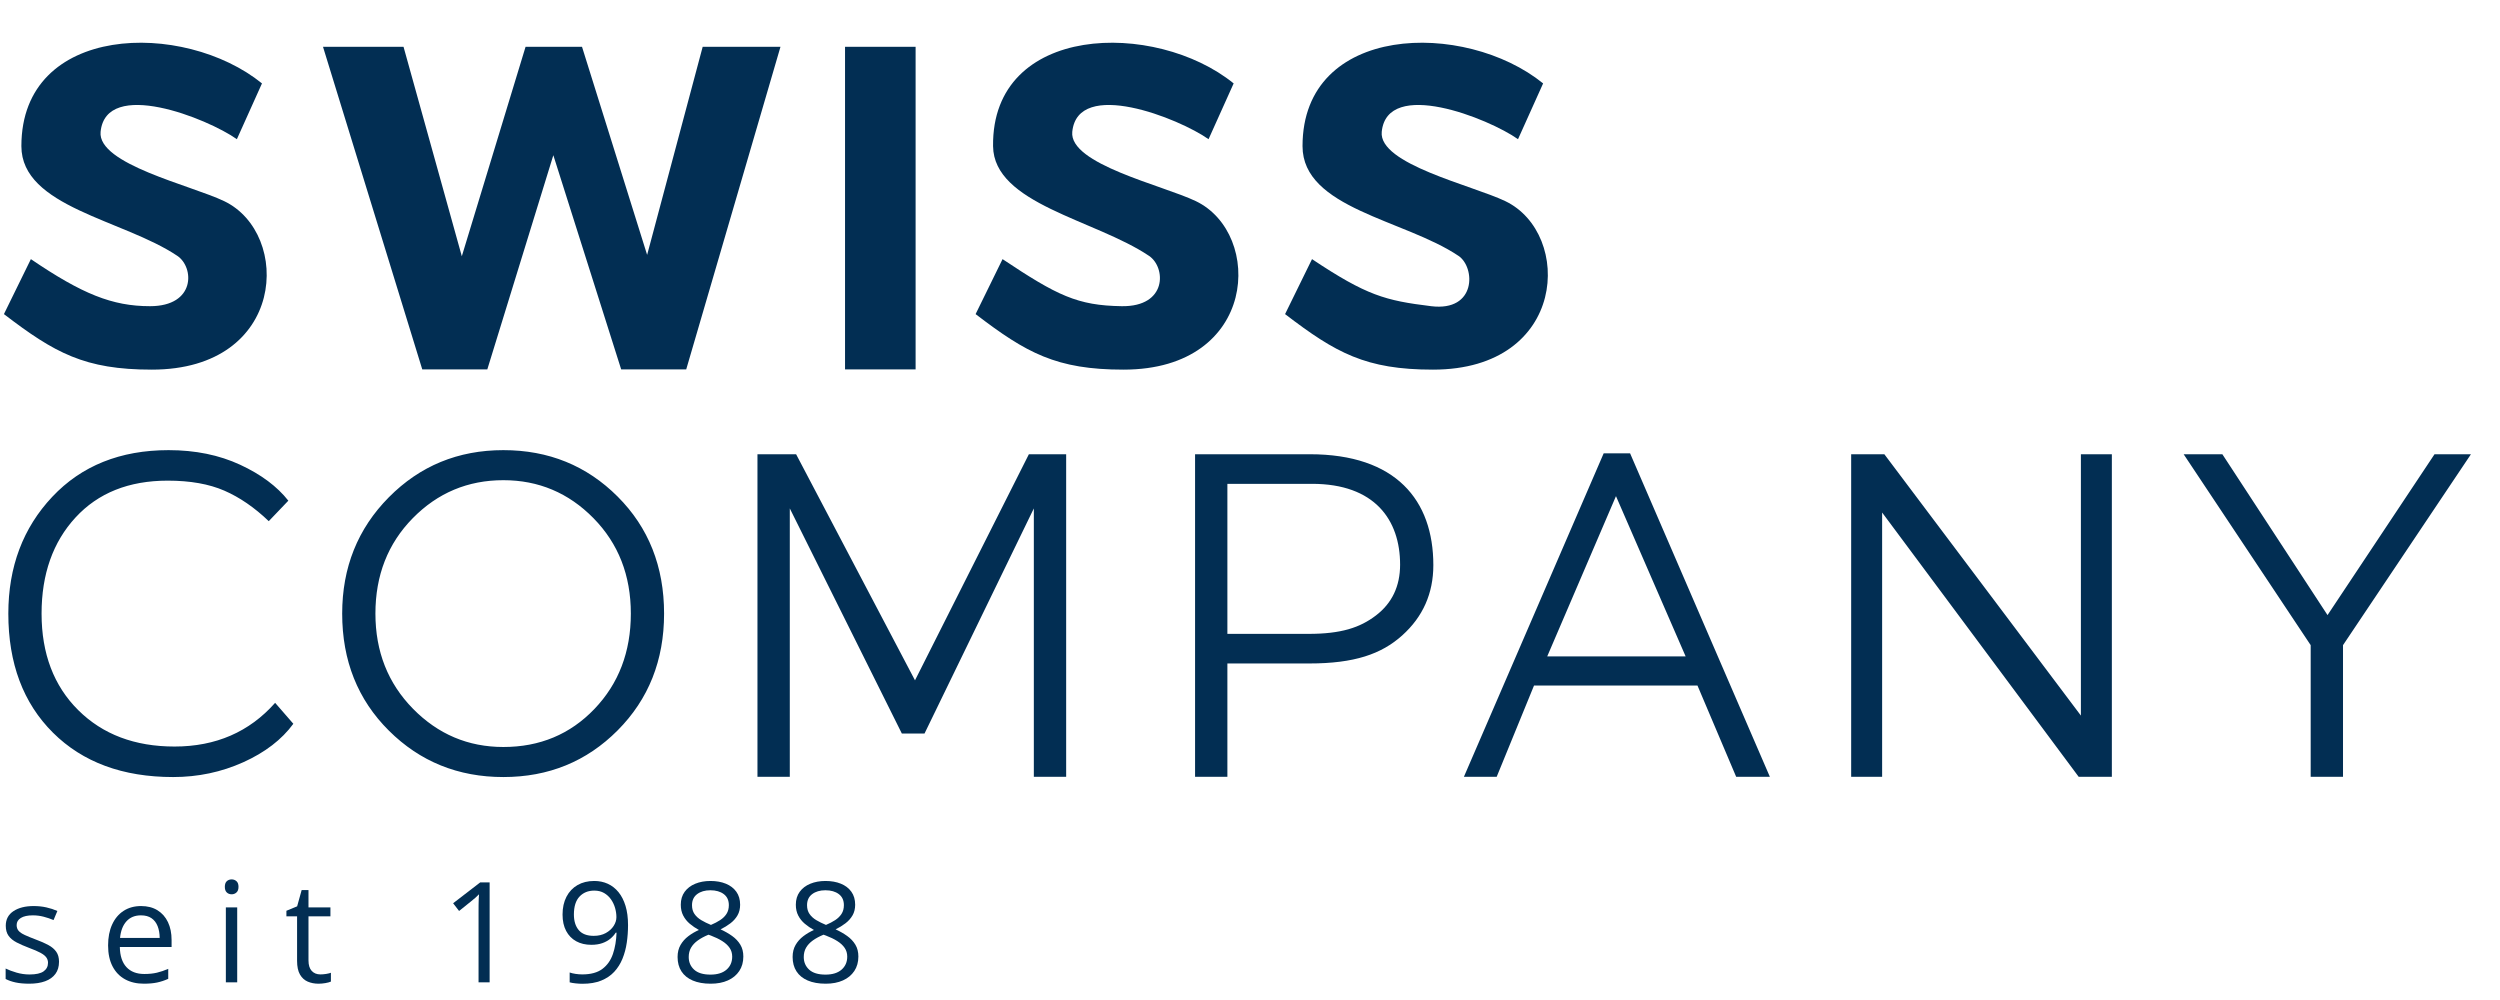 <?xml version="1.0" encoding="UTF-8" standalone="no"?>
<svg xmlns="http://www.w3.org/2000/svg" xmlns:xlink="http://www.w3.org/1999/xlink" xmlns:serif="http://www.serif.com/" width="100%" height="100%" viewBox="0 0 5209 2084" version="1.1" xml:space="preserve" style="fill-rule:evenodd;clip-rule:evenodd;stroke-linejoin:round;stroke-miterlimit:2;">
  <g>
    <path d="M122.963,2004.06c-0,9.969 -2.493,18.348 -7.477,25.136c-4.985,6.789 -12.105,11.892 -21.362,15.31c-9.257,3.418 -20.295,5.127 -33.112,5.127c-10.918,-0 -20.365,-0.855 -28.341,-2.564c-7.975,-1.709 -14.953,-4.13 -20.935,-7.263l0,-21.789c6.362,3.133 13.957,5.981 22.787,8.544c8.83,2.564 17.849,3.846 27.059,3.846c13.482,-0 23.261,-2.184 29.337,-6.551c6.077,-4.368 9.115,-10.302 9.115,-17.802c-0,-4.273 -1.211,-8.047 -3.632,-11.322c-2.421,-3.276 -6.48,-6.457 -12.176,-9.542c-5.697,-3.086 -13.577,-6.48 -23.641,-10.183c-9.969,-3.798 -18.585,-7.572 -25.849,-11.322c-7.263,-3.75 -12.864,-8.331 -16.805,-13.743c-3.94,-5.412 -5.91,-12.438 -5.91,-21.077c0,-13.198 5.341,-23.333 16.022,-30.406c10.681,-7.073 24.709,-10.61 42.084,-10.61c9.399,-0 18.205,0.926 26.418,2.777c8.212,1.851 15.879,4.344 23,7.477l-7.975,18.941c-6.457,-2.753 -13.34,-5.079 -20.651,-6.978c-7.31,-1.899 -14.763,-2.849 -22.359,-2.849c-10.918,0 -19.297,1.804 -25.136,5.412c-5.839,3.608 -8.759,8.545 -8.759,14.811c0,4.843 1.353,8.83 4.059,11.963c2.706,3.133 7.05,6.077 13.031,8.83c5.982,2.753 13.862,5.981 23.641,9.684c9.779,3.608 18.229,7.335 25.35,11.18c7.121,3.845 12.604,8.497 16.449,13.957c3.845,5.459 5.768,12.461 5.768,21.006Z" style="fill:#022e53;fill-rule:nonzero;"></path>
    <path d="M294.004,1887.85c13.292,-0 24.685,2.943 34.179,8.83c9.495,5.886 16.758,14.123 21.79,24.709c5.032,10.586 7.548,22.952 7.548,37.099l-0,14.669l-107.809,-0c0.285,18.324 4.843,32.281 13.672,41.87c8.83,9.589 21.268,14.384 37.313,14.384c9.874,-0 18.609,-0.902 26.205,-2.706c7.595,-1.804 15.475,-4.462 23.64,-7.975l0,20.792c-7.88,3.513 -15.689,6.077 -23.427,7.691c-7.738,1.614 -16.876,2.421 -27.415,2.421c-15.001,-0 -28.079,-3.062 -39.235,-9.186c-11.156,-6.124 -19.82,-15.12 -25.991,-26.988c-6.171,-11.868 -9.257,-26.394 -9.257,-43.579c-0,-16.805 2.825,-31.355 8.474,-43.65c5.649,-12.295 13.624,-21.766 23.925,-28.412c10.302,-6.646 22.431,-9.969 36.388,-9.969Zm-0.285,19.368c-12.628,0 -22.692,4.13 -30.192,12.391c-7.501,8.26 -11.963,19.795 -13.387,34.606l82.601,0c-0.095,-9.304 -1.543,-17.493 -4.344,-24.566c-2.801,-7.073 -7.05,-12.58 -12.746,-16.52c-5.697,-3.941 -13.008,-5.911 -21.932,-5.911Z" style="fill:#022e53;fill-rule:nonzero;"></path>
    <path d="M494.24,1890.7l-0,156.087l-23.641,0l-0,-156.087l23.641,0Zm-11.536,-58.39c3.893,-0 7.239,1.258 10.04,3.774c2.801,2.516 4.201,6.432 4.201,11.749c0,5.222 -1.4,9.115 -4.201,11.678c-2.801,2.564 -6.147,3.845 -10.04,3.845c-4.083,0 -7.477,-1.281 -10.183,-3.845c-2.706,-2.563 -4.059,-6.456 -4.059,-11.678c0,-5.317 1.353,-9.233 4.059,-11.749c2.706,-2.516 6.1,-3.774 10.183,-3.774Z" style="fill:#022e53;fill-rule:nonzero;"></path>
    <path d="M667.559,2030.27c3.893,0 7.88,-0.332 11.963,-0.997c4.083,-0.664 7.406,-1.471 9.969,-2.421l0,18.372c-2.753,1.234 -6.575,2.279 -11.464,3.133c-4.89,0.855 -9.661,1.282 -14.313,1.282c-8.26,-0 -15.761,-1.448 -22.502,-4.344c-6.741,-2.896 -12.129,-7.809 -16.164,-14.74c-4.035,-6.931 -6.053,-16.52 -6.053,-28.768l0,-92.57l-22.216,0l-0,-11.535l22.359,-9.257l9.399,-33.895l14.242,-0l-0,36.173l45.715,0l0,18.514l-45.715,0l-0,91.858c-0,9.779 2.255,17.09 6.765,21.932c4.509,4.842 10.515,7.263 18.015,7.263Z" style="fill:#022e53;fill-rule:nonzero;"></path>
    <path d="M1020.18,2046.79l-23.072,0l0,-147.542c0,-5.602 0.024,-10.42 0.071,-14.455c0.048,-4.035 0.143,-7.738 0.285,-11.108c0.143,-3.371 0.356,-6.813 0.641,-10.326c-2.943,3.039 -5.696,5.626 -8.26,7.762c-2.563,2.136 -5.744,4.771 -9.542,7.904l-23.783,19.084l-12.39,-16.093l56.396,-43.437l19.654,0l-0,208.211Z" style="fill:#022e53;fill-rule:nonzero;"></path>
    <path d="M1308.57,1927.3c-0,12.627 -0.879,24.923 -2.635,36.886c-1.756,11.962 -4.747,23.118 -8.972,33.467c-4.225,10.349 -9.946,19.416 -17.161,27.201c-7.216,7.786 -16.259,13.886 -27.13,18.301c-10.871,4.415 -23.855,6.622 -38.951,6.622c-4.083,0 -8.735,-0.261 -13.957,-0.783c-5.222,-0.522 -9.494,-1.258 -12.817,-2.208l-0,-20.507c3.513,1.234 7.643,2.207 12.39,2.919c4.747,0.712 9.399,1.068 13.957,1.068c17.754,0 31.711,-3.821 41.87,-11.464c10.159,-7.643 17.47,-18.039 21.932,-31.189c4.462,-13.15 6.978,-27.937 7.548,-44.363l-1.709,0c-2.848,4.558 -6.575,8.759 -11.18,12.604c-4.604,3.845 -10.182,6.931 -16.734,9.257c-6.551,2.326 -14.194,3.489 -22.928,3.489c-12.058,0 -22.573,-2.468 -31.545,-7.405c-8.973,-4.937 -15.951,-12.105 -20.935,-21.505c-4.985,-9.399 -7.477,-20.745 -7.477,-34.037c-0,-14.337 2.729,-26.751 8.189,-37.242c5.459,-10.491 13.126,-18.585 23,-24.282c9.874,-5.696 21.504,-8.545 34.891,-8.545c10.254,0 19.654,1.947 28.199,5.84c8.545,3.892 15.974,9.707 22.288,17.445c6.313,7.738 11.203,17.304 14.668,28.697c3.466,11.393 5.199,24.638 5.199,39.734Zm-70.354,-71.635c-12.627,0 -22.857,4.13 -30.69,12.39c-7.833,8.26 -11.749,20.698 -11.749,37.313c-0,13.767 3.37,24.638 10.111,32.613c6.741,7.975 17.137,11.963 31.189,11.963c9.684,0 18.063,-1.946 25.136,-5.839c7.074,-3.893 12.533,-8.83 16.378,-14.811c3.845,-5.982 5.768,-12.106 5.768,-18.372c0,-6.266 -0.926,-12.627 -2.777,-19.083c-1.851,-6.457 -4.676,-12.414 -8.474,-17.874c-3.798,-5.459 -8.592,-9.874 -14.384,-13.244c-5.791,-3.371 -12.627,-5.056 -20.508,-5.056Z" style="fill:#022e53;fill-rule:nonzero;"></path>
    <path d="M1480.32,1835.59c12.057,0 22.739,1.899 32.043,5.697c9.305,3.798 16.591,9.376 21.861,16.734c5.269,7.358 7.904,16.401 7.904,27.13c-0,8.45 -1.828,15.832 -5.483,22.146c-3.655,6.313 -8.569,11.82 -14.74,16.52c-6.171,4.7 -13.007,8.901 -20.508,12.604c8.925,4.082 16.971,8.687 24.139,13.814c7.169,5.127 12.842,11.156 17.019,18.087c4.178,6.93 6.266,15.143 6.266,24.637c0,11.679 -2.824,21.766 -8.473,30.264c-5.649,8.497 -13.554,15.025 -23.712,19.582c-10.159,4.557 -22.075,6.836 -35.747,6.836c-14.716,-0 -27.225,-2.208 -37.526,-6.623c-10.302,-4.414 -18.134,-10.776 -23.499,-19.083c-5.364,-8.308 -8.046,-18.301 -8.046,-29.979c-0,-9.589 2.041,-17.92 6.124,-24.994c4.082,-7.073 9.494,-13.173 16.235,-18.3c6.741,-5.127 14.099,-9.447 22.074,-12.96c-6.93,-3.797 -13.268,-8.117 -19.012,-12.96c-5.744,-4.842 -10.301,-10.515 -13.672,-17.018c-3.37,-6.504 -5.056,-14.076 -5.056,-22.715c0,-10.539 2.682,-19.488 8.047,-26.846c5.364,-7.358 12.722,-12.959 22.074,-16.805c9.352,-3.845 19.915,-5.768 31.688,-5.768Zm-45.289,158.509c0,10.633 3.751,19.392 11.251,26.275c7.501,6.884 18.847,10.326 34.038,10.326c14.431,-0 25.587,-3.442 33.467,-10.326c7.881,-6.883 11.821,-15.926 11.821,-27.13c-0,-6.931 -1.804,-13.031 -5.412,-18.3c-3.608,-5.269 -8.735,-9.993 -15.381,-14.17c-6.646,-4.178 -14.479,-7.976 -23.499,-11.394l-5.126,-1.851c-8.735,3.608 -16.165,7.619 -22.288,12.034c-6.124,4.415 -10.8,9.423 -14.028,15.025c-3.228,5.602 -4.843,12.105 -4.843,19.511Zm45.004,-139.14c-11.204,-0 -20.366,2.682 -27.486,8.046c-7.121,5.365 -10.682,13.079 -10.682,23.143c0,7.216 1.733,13.316 5.199,18.3c3.465,4.985 8.188,9.257 14.17,12.818c5.981,3.56 12.675,6.859 20.08,9.898c7.216,-3.039 13.625,-6.385 19.227,-10.041c5.601,-3.655 10.016,-7.999 13.244,-13.031c3.228,-5.032 4.842,-11.061 4.842,-18.086c0,-10.065 -3.536,-17.755 -10.61,-23.072c-7.073,-5.317 -16.401,-7.975 -27.984,-7.975Z" style="fill:#022e53;fill-rule:nonzero;"></path>
    <path d="M1720.01,1835.59c12.057,0 22.739,1.899 32.043,5.697c9.305,3.798 16.591,9.376 21.861,16.734c5.269,7.358 7.904,16.401 7.904,27.13c-0,8.45 -1.828,15.832 -5.483,22.146c-3.655,6.313 -8.569,11.82 -14.74,16.52c-6.171,4.7 -13.007,8.901 -20.508,12.604c8.925,4.082 16.971,8.687 24.14,13.814c7.168,5.127 12.841,11.156 17.018,18.087c4.178,6.93 6.266,15.143 6.266,24.637c0,11.679 -2.824,21.766 -8.473,30.264c-5.649,8.497 -13.553,15.025 -23.712,19.582c-10.159,4.557 -22.075,6.836 -35.747,6.836c-14.716,-0 -27.225,-2.208 -37.526,-6.623c-10.302,-4.414 -18.134,-10.776 -23.499,-19.083c-5.364,-8.308 -8.046,-18.301 -8.046,-29.979c-0,-9.589 2.041,-17.92 6.124,-24.994c4.082,-7.073 9.494,-13.173 16.235,-18.3c6.741,-5.127 14.099,-9.447 22.074,-12.96c-6.93,-3.797 -13.268,-8.117 -19.012,-12.96c-5.744,-4.842 -10.301,-10.515 -13.672,-17.018c-3.37,-6.504 -5.056,-14.076 -5.056,-22.715c0,-10.539 2.683,-19.488 8.047,-26.846c5.364,-7.358 12.722,-12.959 22.074,-16.805c9.352,-3.845 19.915,-5.768 31.688,-5.768Zm-45.288,158.509c-0,10.633 3.75,19.392 11.25,26.275c7.501,6.884 18.847,10.326 34.038,10.326c14.431,-0 25.587,-3.442 33.467,-10.326c7.881,-6.883 11.821,-15.926 11.821,-27.13c-0,-6.931 -1.804,-13.031 -5.412,-18.3c-3.608,-5.269 -8.735,-9.993 -15.381,-14.17c-6.646,-4.178 -14.479,-7.976 -23.498,-11.394l-5.127,-1.851c-8.735,3.608 -16.165,7.619 -22.288,12.034c-6.124,4.415 -10.8,9.423 -14.028,15.025c-3.228,5.602 -4.842,12.105 -4.842,19.511Zm45.003,-139.14c-11.204,-0 -20.366,2.682 -27.486,8.046c-7.121,5.365 -10.682,13.079 -10.682,23.143c0,7.216 1.733,13.316 5.199,18.3c3.465,4.985 8.189,9.257 14.17,12.818c5.981,3.56 12.675,6.859 20.081,9.898c7.215,-3.039 13.624,-6.385 19.226,-10.041c5.601,-3.655 10.016,-7.999 13.244,-13.031c3.228,-5.032 4.842,-11.061 4.842,-18.086c0,-10.065 -3.536,-17.755 -10.61,-23.072c-7.073,-5.317 -16.401,-7.975 -27.984,-7.975Z" style="fill:#022e53;fill-rule:nonzero;"></path>
  </g>
  <path d="M1626.19,97.571l-162.109,-0l-115.733,433.516l-135.658,-433.516l-117.638,-0l-132.812,436.362l-121.43,-436.362l-167.791,-0l206.804,672.071l135.546,-0l137.554,-446.259l141.354,446.259l135.538,-0l196.375,-672.071Zm134.521,672.071l147.041,-0l0,-672.071l-147.041,-0l-0,672.071Zm-1187.44,694.771c-53.758,60.716 -123.646,91.07 -209.654,91.07c-82.85,0 -149.784,-25.35 -200.646,-75.891c-50.854,-50.546 -76.363,-117.634 -76.363,-201.117c0,-82.221 23.613,-148.992 70.671,-200.167c47.067,-51.175 111.159,-76.845 192.109,-76.845c46.8,-0 86.171,6.962 118.108,20.875c31.933,13.912 62.771,35.1 92.492,63.558l40.796,-42.688c-23.405,-29.725 -56.971,-54.762 -100.563,-74.945c-43.583,-20.184 -93.283,-30.359 -148.938,-30.359c-100.558,0 -181.404,32.463 -242.379,97.238c-60.979,64.771 -91.546,145.937 -91.546,243.333c0,103.721 30.988,186.408 92.967,248.075c61.979,61.663 145.458,92.492 250.446,92.492c51.858,-0 100.613,-10.329 146.092,-30.829c45.483,-20.505 80.325,-47.275 104.354,-80.163l-37.946,-43.637Zm139.696,-185.938c-0,98.029 32.416,179.304 97.237,243.808c64.821,64.505 144.35,96.759 238.588,96.759c94.229,-0 173.608,-32.417 238.112,-97.238c64.505,-64.821 96.763,-145.933 96.763,-243.329c-0,-98.029 -32.254,-179.296 -96.763,-243.804c-64.508,-64.508 -143.883,-96.767 -238.112,-96.767c-94.238,0 -173.763,32.729 -238.588,98.188c-64.825,65.458 -97.237,146.25 -97.237,242.383Zm69.25,0c-0,-79.687 25.929,-145.937 77.792,-198.746c51.858,-52.808 114.787,-79.212 188.783,-79.212c73.362,-0 135.971,26.404 187.833,79.212c51.858,52.809 77.788,119.059 77.788,198.746c-0,79.688 -25.334,145.975 -75.892,198.742c-50.558,52.771 -113.838,79.212 -189.729,79.212c-73.363,0 -136.175,-26.596 -188.313,-79.683c-52.137,-53.088 -78.262,-119.217 -78.262,-198.271Zm796.05,340.038l67.354,-0l-0,-559.18l233.487,469.067l47.2,0l227.796,-469.067l0,559.18l67.354,-0l0.001,-672.071l-77.676,-0l-237.283,471.083l-247.717,-471.083l-80.516,-0l-0,672.071Zm979.112,-0l0,-236.125l170.763,-0c93.6,-0 150.058,-19.45 193.379,-58.342c43.317,-38.892 64.979,-87.754 64.979,-146.571c0,-135.342 -77.962,-231.033 -257.408,-231.033l-239.063,-0l0,672.07l67.35,0Zm176.455,-610.408c130.283,0 183.416,74.821 183.416,168.421c0,44.904 -16.841,80.246 -50.279,105.775c-33.433,25.529 -72.592,38.421 -140.725,38.421l-168.867,-0l0,-312.617l176.455,0Zm316.35,610.409l68.308,-0l77.787,-190.15l340.571,-0l80.634,190.15l70.204,-0l-291.238,-673.967l-55.025,-0l-291.242,673.967Zm316.855,-584.792l145.146,333.925l-288.392,-0l143.246,-333.925Zm1033.22,584.792l0,-672.071l-64.508,-0l0,544.533l-409.525,-544.533l-69.137,-0l-0,672.071l64.508,-0l-0,-550.642l409.525,550.642l69.137,-0Zm748.196,-672.071l-75.891,-0l-222.934,335.175l-219.141,-335.175l-80.634,-0l264.671,397.787l0,274.284l67.358,-0l0,-274.284l266.571,-397.787Z" style="fill:#022e53;fill-rule:nonzero;"></path>
  <path d="M312.513,637.967c-78.563,-0 -141.367,-25.467 -248.176,-98.038l-56.154,114.55c105.834,80.959 168.167,115.696 308.205,115.696c280.533,0 291.691,-283.567 150.6,-351.125c-69.334,-33.196 -264.138,-76.975 -257.392,-144.421c11.212,-112.108 222.371,-28.196 283.958,15.4l52.296,-116.225c-162.713,-132.029 -501.292,-125.208 -501.292,130.679c0,127.175 212.467,153 324.984,228.655c35.325,23.754 38.512,104.829 -57.029,104.829" style="fill:#022e53;fill-rule:nonzero;"></path>
  <path d="M2337.1,637.967c-92.075,-1.354 -134.254,-22.109 -248.179,-98.038l-56.15,114.55c105.833,80.959 168.167,115.696 308.204,115.696c280.534,0 291.688,-283.567 150.6,-351.125c-69.333,-33.196 -264.137,-76.975 -257.391,-144.421c11.212,-112.108 222.37,-28.196 283.954,15.4l52.3,-116.225c-162.713,-132.029 -504.104,-125.191 -501.292,130.679c1.325,120.555 212.467,153 324.983,228.655c35.325,23.754 38.5,106.229 -57.029,104.829" style="fill:#022e53;fill-rule:nonzero;"></path>
  <path d="M2981.9,637.967c-95.525,-11.734 -134.25,-22.109 -248.175,-98.038l-56.154,114.55c105.833,80.959 168.166,115.696 308.204,115.696c280.533,0 291.687,-283.567 150.6,-351.125c-69.333,-33.196 -264.138,-76.975 -257.392,-144.421c11.213,-112.108 222.371,-28.196 283.954,15.4l52.3,-116.225c-162.712,-132.029 -501.291,-125.208 -501.291,130.679c-0,129.821 212.466,153 324.983,228.655c35.325,23.754 37.804,116.475 -57.029,104.829" style="fill:#022e53;fill-rule:nonzero;"></path>
</svg>
